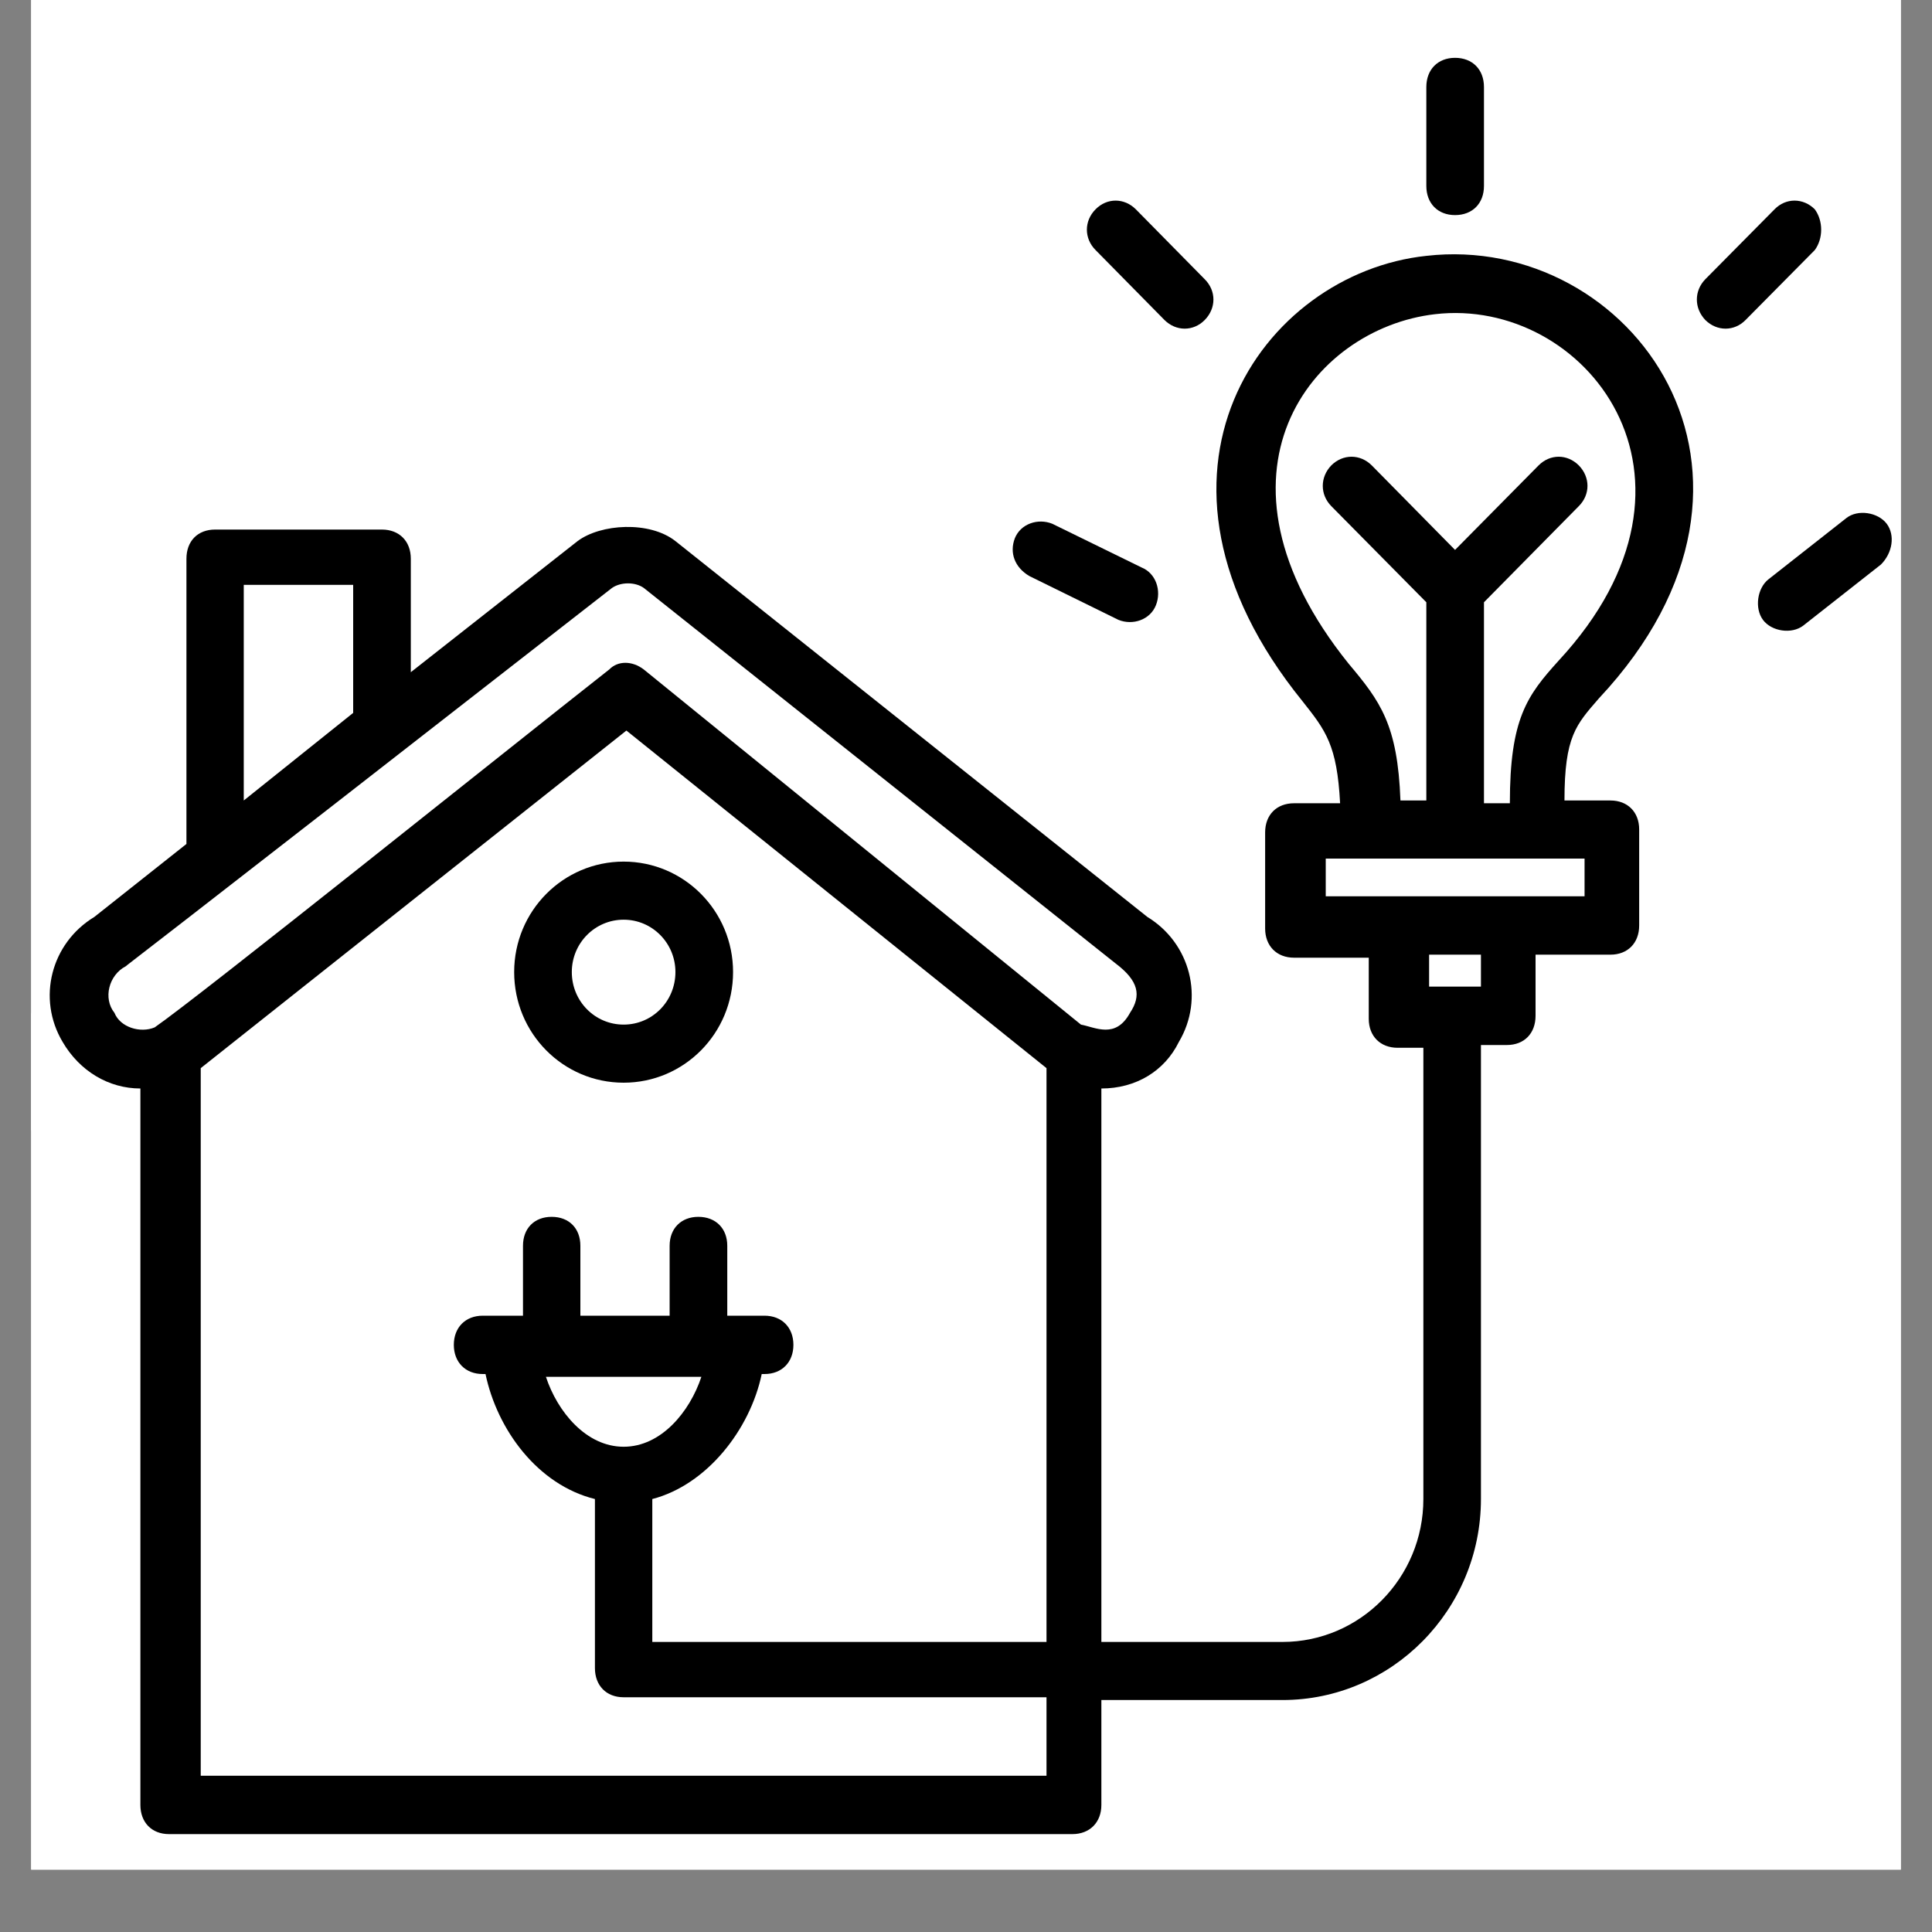<svg xmlns="http://www.w3.org/2000/svg" xmlns:xlink="http://www.w3.org/1999/xlink" width="40" zoomAndPan="magnify" viewBox="0 0 30 30" height="40" preserveAspectRatio="xMidYMid meet" version="1.0"><rect x="0" y="0" width="30" height="30" fill="#808080" stroke="none"/><defs><clipPath id="bbff067f16"><path d="M 0.484 0 L 29.516 0 L 29.516 29.031 L 0.484 29.031 Z M 0.484 0 " clip-rule="nonzero"/></clipPath><clipPath id="c28ace5042"><path d="M 1 17 L 15 17 L 15 26.148 L 1 26.148 Z M 1 17 " clip-rule="nonzero"/></clipPath><clipPath id="abc8456869"><path d="M 15 17 L 29 17 L 29 26.148 L 15 26.148 Z M 15 17 " clip-rule="nonzero"/></clipPath><clipPath id="c7443ac329"><path d="M 0.484 15 L 16 15 L 16 19 L 0.484 19 Z M 0.484 15 " clip-rule="nonzero"/></clipPath><clipPath id="c47e41e413"><path d="M 14 15 L 29.492 15 L 29.492 19 L 14 19 Z M 14 15 " clip-rule="nonzero"/></clipPath><clipPath id="9e98aacd96"><path d="M 6 2.922 L 24 2.922 L 24 7 L 6 7 Z M 6 2.922 " clip-rule="nonzero"/></clipPath><clipPath id="0514b4373f"><path d="M 0.484 3 L 27 3 L 27 28.48 L 0.484 28.48 Z M 0.484 3 " clip-rule="nonzero"/></clipPath><clipPath id="69ee7b7ab4"><path d="M 22 0.898 L 24 0.898 L 24 4 L 22 4 Z M 22 0.898 " clip-rule="nonzero"/></clipPath><clipPath id="a0d16e08c8"><path d="M 27 7 L 29.516 7 L 29.516 10 L 27 10 Z M 27 7 " clip-rule="nonzero"/></clipPath></defs><g clip-path="url(#bbff067f16)"><path fill="#ffffff" d="M 0.484 0 L 29.516 0 L 29.516 29.031 L 0.484 29.031 Z M 0.484 0 " fill-opacity="1" fill-rule="nonzero"/><path fill="#ffffff" d="M 0.484 0 L 29.516 0 L 29.516 29.031 L 0.484 29.031 Z M 0.484 0 " fill-opacity="1" fill-rule="nonzero"/></g><path fill="#ffffff" d="M 10.895 19.66 C 10.895 19.199 10.52 18.828 10.062 18.828 C 10.062 18.828 5.648 18.828 5.648 18.828 C 5.191 18.828 4.816 19.199 4.816 19.66 C 4.816 20.121 5.191 20.492 5.648 20.492 C 5.648 20.492 10.062 20.492 10.062 20.492 C 10.52 20.492 10.895 20.121 10.895 19.66 Z M 10.383 19.66 C 10.383 19.84 10.238 19.984 10.062 19.984 L 5.648 19.984 C 5.473 19.984 5.328 19.84 5.328 19.66 C 5.328 19.48 5.473 19.336 5.648 19.336 L 10.062 19.336 C 10.238 19.336 10.383 19.48 10.383 19.66 Z M 10.383 19.66 " fill-opacity="1" fill-rule="evenodd"/><path fill="#ffffff" d="M 25.156 19.66 C 25.156 19.199 24.781 18.828 24.324 18.828 C 24.324 18.828 19.914 18.828 19.914 18.828 C 19.453 18.828 19.078 19.199 19.078 19.66 C 19.078 20.121 19.453 20.492 19.914 20.492 C 19.914 20.492 24.324 20.492 24.324 20.492 C 24.781 20.492 25.156 20.121 25.156 19.66 Z M 24.648 19.66 C 24.648 19.84 24.504 19.984 24.324 19.984 L 19.914 19.984 C 19.734 19.984 19.59 19.84 19.59 19.66 C 19.59 19.48 19.734 19.336 19.914 19.336 L 24.324 19.336 C 24.504 19.336 24.648 19.48 24.648 19.66 Z M 24.648 19.66 " fill-opacity="1" fill-rule="evenodd"/><path fill="#ffffff" d="M 18.465 8.164 C 18.465 7.656 18.051 7.242 17.539 7.242 L 12.434 7.242 C 11.922 7.242 11.508 7.656 11.508 8.164 C 11.508 8.676 11.922 9.09 12.434 9.09 C 12.434 9.09 17.539 9.09 17.539 9.09 C 18.051 9.09 18.465 8.676 18.465 8.164 Z M 17.953 8.164 C 17.953 8.395 17.77 8.578 17.539 8.578 L 12.434 8.578 C 12.203 8.578 12.02 8.395 12.02 8.164 C 12.02 7.938 12.203 7.75 12.434 7.75 C 12.434 7.75 17.539 7.75 17.539 7.75 C 17.77 7.75 17.953 7.938 17.953 8.164 Z M 17.953 8.164 " fill-opacity="1" fill-rule="evenodd"/><path fill="#ffffff" d="M 13.434 17.93 C 13.434 17.789 13.316 17.676 13.176 17.676 L 2.535 17.676 C 2.395 17.676 2.277 17.789 2.277 17.93 L 2.277 24.82 C 2.277 24.969 2.402 25.094 2.551 25.094 C 2.551 25.094 13.16 25.094 13.16 25.094 C 13.309 25.094 13.434 24.969 13.434 24.82 C 13.434 24.82 13.434 17.93 13.434 17.93 Z M 2.789 24.582 L 2.789 18.184 L 12.922 18.184 L 12.922 24.582 Z M 2.789 24.582 " fill-opacity="1" fill-rule="evenodd"/><path fill="#ffffff" d="M 27.695 17.93 C 27.695 17.789 27.582 17.676 27.441 17.676 L 16.797 17.676 C 16.656 17.676 16.543 17.789 16.543 17.93 L 16.543 24.82 C 16.543 24.969 16.664 25.094 16.816 25.094 C 16.816 25.094 27.422 25.094 27.422 25.094 C 27.57 25.094 27.695 24.969 27.695 24.82 Z M 27.184 24.582 L 17.051 24.582 L 17.051 18.184 L 27.184 18.184 Z M 27.184 24.582 " fill-opacity="1" fill-rule="evenodd"/><path fill="#ffffff" d="M 21.402 6.16 C 21.402 6.02 21.289 5.906 21.148 5.906 L 8.824 5.906 C 8.684 5.906 8.57 6.02 8.57 6.16 L 8.57 14.137 C 8.57 14.289 8.695 14.414 8.848 14.414 C 8.848 14.414 21.125 14.414 21.125 14.414 C 21.277 14.414 21.402 14.289 21.402 14.137 C 21.402 14.137 21.402 6.16 21.402 6.16 Z M 9.082 13.902 L 9.082 6.418 L 20.895 6.418 L 20.895 13.902 Z M 9.082 13.902 " fill-opacity="1" fill-rule="evenodd"/><g clip-path="url(#c28ace5042)"><path fill="#ffffff" d="M 14.465 17.93 C 14.465 17.789 14.352 17.676 14.211 17.676 L 1.5 17.676 C 1.359 17.676 1.242 17.789 1.242 17.93 L 1.242 24.82 C 1.242 25.543 1.828 26.129 2.551 26.129 C 2.551 26.129 13.16 26.129 13.16 26.129 C 13.883 26.129 14.465 25.543 14.465 24.82 Z M 13.957 18.184 L 13.957 24.82 C 13.957 25.262 13.602 25.617 13.16 25.617 L 2.551 25.617 C 2.109 25.617 1.754 25.262 1.754 24.82 L 1.754 18.184 Z M 13.957 18.184 " fill-opacity="1" fill-rule="evenodd"/></g><g clip-path="url(#abc8456869)"><path fill="#ffffff" d="M 28.73 17.93 C 28.73 17.789 28.613 17.676 28.473 17.676 L 15.762 17.676 C 15.621 17.676 15.508 17.789 15.508 17.93 L 15.508 24.82 C 15.508 25.543 16.094 26.129 16.816 26.129 C 16.816 26.129 27.422 26.129 27.422 26.129 C 28.145 26.129 28.73 25.543 28.73 24.82 Z M 28.219 18.184 L 28.219 24.82 C 28.219 25.262 27.863 25.617 27.422 25.617 L 16.816 25.617 C 16.375 25.617 16.016 25.262 16.016 24.82 L 16.016 18.184 Z M 28.219 18.184 " fill-opacity="1" fill-rule="evenodd"/></g><path fill="#ffffff" d="M 22.602 6.16 C 22.602 6.02 22.484 5.906 22.344 5.906 L 7.629 5.906 C 7.488 5.906 7.375 6.02 7.375 6.16 L 7.375 14.137 C 7.375 14.949 8.031 15.609 8.848 15.609 L 21.125 15.609 C 21.941 15.609 22.602 14.949 22.602 14.137 Z M 22.09 6.418 L 22.09 14.137 C 22.09 14.668 21.66 15.102 21.125 15.102 C 21.125 15.102 8.848 15.102 8.848 15.102 C 8.316 15.102 7.883 14.668 7.883 14.137 L 7.883 6.418 Z M 22.09 6.418 " fill-opacity="1" fill-rule="evenodd"/><g clip-path="url(#c7443ac329)"><path fill="#ffffff" d="M 15.242 17.379 L 15.242 15.91 C 15.242 15.461 14.879 15.102 14.434 15.102 L 1.277 15.102 C 0.832 15.102 0.469 15.461 0.469 15.91 L 0.469 17.379 C 0.469 17.824 0.832 18.184 1.277 18.184 L 14.434 18.184 C 14.879 18.184 15.242 17.824 15.242 17.379 Z M 14.73 15.91 L 14.73 17.379 C 14.73 17.543 14.598 17.676 14.434 17.676 C 14.434 17.676 1.277 17.676 1.277 17.676 C 1.113 17.676 0.98 17.543 0.98 17.379 C 0.98 17.379 0.98 15.91 0.98 15.91 C 0.98 15.742 1.113 15.609 1.277 15.609 C 1.277 15.609 14.434 15.609 14.434 15.609 C 14.598 15.609 14.73 15.742 14.73 15.91 Z M 14.73 15.91 " fill-opacity="1" fill-rule="evenodd"/></g><g clip-path="url(#c47e41e413)"><path fill="#ffffff" d="M 29.504 17.379 L 29.504 15.91 C 29.504 15.461 29.141 15.102 28.695 15.102 L 15.539 15.102 C 15.094 15.102 14.73 15.461 14.73 15.91 L 14.73 17.379 C 14.73 17.824 15.094 18.184 15.539 18.184 L 28.695 18.184 C 29.141 18.184 29.504 17.824 29.504 17.379 Z M 28.996 15.91 L 28.996 17.379 C 28.996 17.543 28.859 17.676 28.695 17.676 C 28.695 17.676 15.539 17.676 15.539 17.676 C 15.375 17.676 15.242 17.543 15.242 17.379 C 15.242 17.379 15.242 15.91 15.242 15.91 C 15.242 15.742 15.375 15.609 15.539 15.609 C 15.539 15.609 28.695 15.609 28.695 15.609 C 28.859 15.609 28.996 15.742 28.996 15.91 Z M 28.996 15.91 " fill-opacity="1" fill-rule="evenodd"/></g><g clip-path="url(#9e98aacd96)"><path fill="#ffffff" d="M 23.496 5.523 L 23.496 3.82 C 23.496 3.328 23.098 2.926 22.602 2.926 L 7.371 2.926 C 6.875 2.926 6.477 3.328 6.477 3.82 L 6.477 5.523 C 6.477 6.016 6.875 6.418 7.371 6.418 L 22.602 6.418 C 23.098 6.418 23.496 6.016 23.496 5.523 Z M 22.988 3.82 L 22.988 5.523 C 22.988 5.734 22.816 5.906 22.602 5.906 C 22.602 5.906 7.371 5.906 7.371 5.906 C 7.156 5.906 6.984 5.734 6.984 5.523 C 6.984 5.523 6.984 3.82 6.984 3.82 C 6.984 3.609 7.156 3.438 7.371 3.438 C 7.371 3.438 22.602 3.438 22.602 3.438 C 22.816 3.438 22.988 3.609 22.988 3.82 Z M 22.988 3.82 " fill-opacity="1" fill-rule="evenodd"/></g><path fill="#000000" d="M 9.684 16.812 C 10.621 16.812 11.383 16.047 11.383 15.094 C 11.383 14.145 10.621 13.379 9.684 13.379 C 8.746 13.379 7.984 14.145 7.984 15.094 C 7.984 16.047 8.746 16.812 9.684 16.812 Z M 9.684 14.281 C 10.129 14.281 10.488 14.645 10.488 15.094 C 10.488 15.547 10.129 15.91 9.684 15.91 C 9.238 15.91 8.879 15.547 8.879 15.094 C 8.879 14.645 9.238 14.281 9.684 14.281 Z M 9.684 14.281 " fill-opacity="1" fill-rule="nonzero"/><g clip-path="url(#0514b4373f)"><path fill="#000000" d="M 22.148 3.973 C 19.602 4.242 17.367 7.363 20.227 10.891 C 20.586 11.344 20.762 11.57 20.809 12.473 L 20.094 12.473 C 19.824 12.473 19.645 12.652 19.645 12.926 L 19.645 14.418 C 19.645 14.688 19.824 14.871 20.094 14.871 L 21.254 14.871 L 21.254 15.82 C 21.254 16.09 21.434 16.27 21.703 16.27 L 22.102 16.27 L 22.102 23.277 C 22.102 24.5 21.121 25.496 19.914 25.496 L 17.102 25.496 L 17.102 16.902 C 17.637 16.902 18.082 16.633 18.305 16.18 C 18.707 15.504 18.484 14.645 17.816 14.238 L 10.488 8.402 C 10.086 8.086 9.328 8.133 8.969 8.402 L 6.379 10.438 L 6.379 8.676 C 6.379 8.402 6.199 8.223 5.93 8.223 L 3.34 8.223 C 3.07 8.223 2.895 8.402 2.895 8.676 L 2.895 13.016 C 2.895 13.062 2.895 13.105 2.895 13.105 L 1.465 14.238 C 0.793 14.645 0.57 15.504 0.973 16.18 C 1.238 16.633 1.688 16.902 2.18 16.902 L 2.18 28.027 C 2.18 28.297 2.355 28.48 2.625 28.48 L 16.652 28.48 C 16.922 28.48 17.102 28.297 17.102 28.027 L 17.102 26.398 L 19.914 26.398 C 21.613 26.398 22.996 24.996 22.996 23.277 L 22.996 16.227 L 23.398 16.227 C 23.668 16.227 23.844 16.047 23.844 15.773 L 23.844 14.824 L 25.008 14.824 C 25.273 14.824 25.453 14.645 25.453 14.371 L 25.453 12.879 C 25.453 12.609 25.273 12.43 25.008 12.43 L 24.293 12.43 C 24.293 11.434 24.473 11.254 24.828 10.844 C 28.09 7.363 25.32 3.609 22.148 3.973 Z M 3.785 9.082 L 5.484 9.082 L 5.484 11.07 L 3.785 12.43 Z M 1.777 15.727 C 1.598 15.504 1.688 15.141 1.953 15.004 C 2 14.961 1.91 15.051 9.504 9.129 C 9.641 9.035 9.863 9.035 9.996 9.129 L 17.324 14.961 C 17.68 15.23 17.727 15.457 17.547 15.727 C 17.324 16.137 17.012 15.953 16.785 15.91 L 9.996 10.395 C 9.816 10.258 9.594 10.258 9.461 10.395 C 7.852 11.66 3.117 15.457 2.402 15.953 C 2.18 16.047 1.867 15.953 1.777 15.727 Z M 16.25 27.574 L 3.117 27.574 L 3.117 16.586 L 9.727 11.344 L 16.25 16.586 L 16.25 25.496 L 10.129 25.496 L 10.129 23.277 C 10.98 23.055 11.648 22.195 11.828 21.336 L 11.871 21.336 C 12.141 21.336 12.32 21.152 12.32 20.883 C 12.32 20.613 12.141 20.43 11.871 20.43 L 11.293 20.43 L 11.293 19.344 C 11.293 19.074 11.113 18.895 10.844 18.895 C 10.578 18.895 10.398 19.074 10.398 19.344 L 10.398 20.43 L 9.012 20.43 L 9.012 19.344 C 9.012 19.074 8.836 18.895 8.566 18.895 C 8.297 18.895 8.121 19.074 8.121 19.344 L 8.121 20.43 L 7.496 20.43 C 7.227 20.43 7.047 20.613 7.047 20.883 C 7.047 21.152 7.227 21.336 7.496 21.336 L 7.539 21.336 C 7.719 22.195 8.344 23.055 9.238 23.277 L 9.238 25.902 C 9.238 26.172 9.414 26.355 9.684 26.355 L 16.25 26.355 Z M 10.891 21.379 C 10.711 21.922 10.266 22.465 9.684 22.465 C 9.102 22.465 8.656 21.922 8.477 21.379 Z M 22.996 15.32 L 22.191 15.32 L 22.191 14.824 L 22.996 14.824 Z M 24.605 13.918 C 23.129 13.918 22.059 13.918 20.586 13.918 L 20.586 13.332 C 20.672 13.332 24.828 13.332 24.605 13.332 Z M 24.203 10.258 C 23.711 10.801 23.445 11.16 23.445 12.473 L 23.043 12.473 L 23.043 9.352 L 24.516 7.859 C 24.695 7.68 24.695 7.41 24.516 7.227 C 24.336 7.047 24.07 7.047 23.891 7.227 L 22.594 8.539 L 21.301 7.227 C 21.121 7.047 20.852 7.047 20.672 7.227 C 20.496 7.41 20.496 7.68 20.672 7.859 L 22.148 9.352 L 22.148 12.43 L 21.746 12.43 C 21.703 11.254 21.434 10.891 20.941 10.305 C 18.574 7.363 20.359 5.102 22.281 4.879 C 24.605 4.605 26.84 7.41 24.203 10.258 Z M 24.203 10.258 " fill-opacity="1" fill-rule="nonzero"/></g><g clip-path="url(#69ee7b7ab4)"><path fill="#000000" d="M 22.594 3.34 C 22.863 3.34 23.043 3.16 23.043 2.887 L 23.043 1.352 C 23.043 1.078 22.863 0.898 22.594 0.898 C 22.328 0.898 22.148 1.078 22.148 1.352 L 22.148 2.887 C 22.148 3.16 22.328 3.34 22.594 3.34 Z M 22.594 3.34 " fill-opacity="1" fill-rule="nonzero"/></g><path fill="#000000" d="M 18.082 4.969 C 18.262 5.148 18.531 5.148 18.707 4.969 C 18.887 4.785 18.887 4.516 18.707 4.336 L 17.637 3.25 C 17.457 3.07 17.188 3.07 17.012 3.25 C 16.832 3.43 16.832 3.703 17.012 3.883 Z M 18.082 4.969 " fill-opacity="1" fill-rule="nonzero"/><path fill="#000000" d="M 15.984 8.945 L 17.367 9.625 C 17.59 9.715 17.859 9.625 17.949 9.398 C 18.039 9.172 17.949 8.902 17.727 8.812 L 16.34 8.133 C 16.117 8.043 15.848 8.133 15.758 8.359 C 15.672 8.586 15.758 8.812 15.984 8.945 Z M 15.984 8.945 " fill-opacity="1" fill-rule="nonzero"/><g clip-path="url(#a0d16e08c8)"><path fill="#000000" d="M 29.297 8.133 C 29.16 7.953 28.848 7.906 28.672 8.043 L 27.465 8.992 C 27.285 9.129 27.242 9.445 27.375 9.625 C 27.508 9.805 27.82 9.852 28 9.715 L 29.207 8.766 C 29.387 8.586 29.43 8.312 29.297 8.133 Z M 29.297 8.133 " fill-opacity="1" fill-rule="nonzero"/></g><path fill="#000000" d="M 28.18 3.25 C 28 3.07 27.73 3.07 27.555 3.25 L 26.48 4.336 C 26.305 4.516 26.305 4.785 26.48 4.969 C 26.66 5.148 26.93 5.148 27.105 4.969 L 28.18 3.883 C 28.312 3.703 28.312 3.43 28.18 3.25 Z M 28.18 3.25 " fill-opacity="1" fill-rule="nonzero"/></svg>